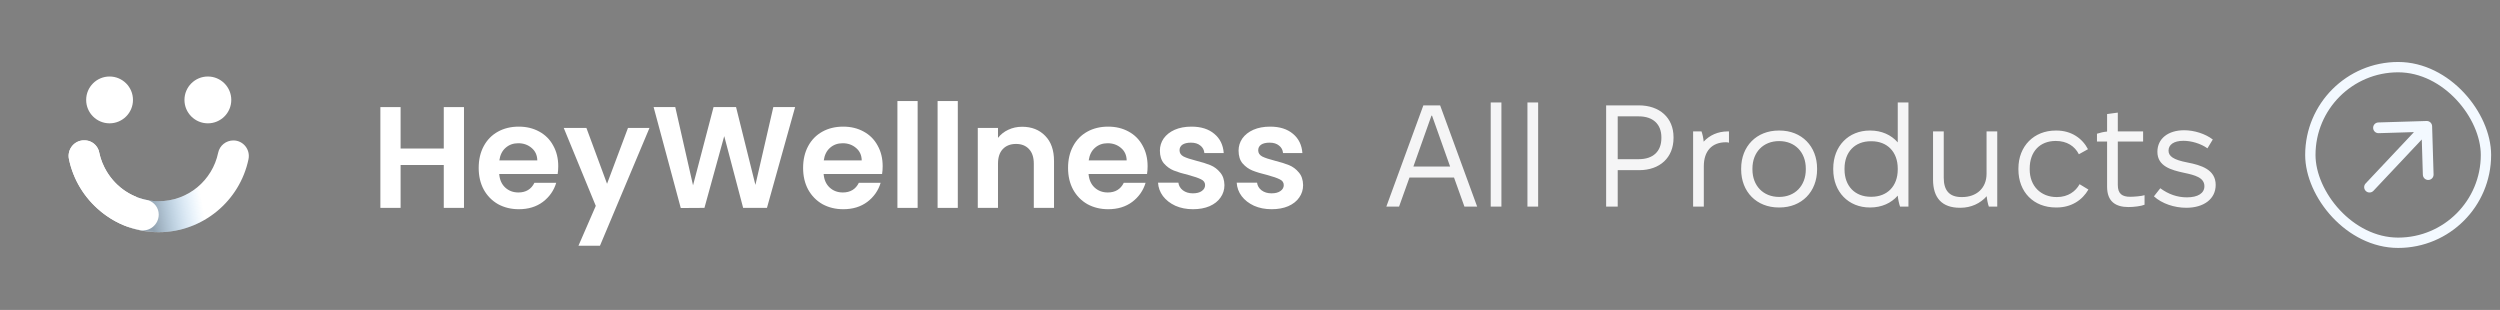 <svg width="242" height="30" viewBox="0 0 242 30" fill="none" xmlns="http://www.w3.org/2000/svg">
<rect x="0" y="0" width="242" height="30" fill="#808080" stroke="none"/>
<path d="M10.606 11.938C11.858 11.938 12.872 10.923 12.872 9.672C12.872 8.421 11.858 7.406 10.606 7.406C9.355 7.406 8.341 8.421 8.341 9.672C8.341 10.923 9.355 11.938 10.606 11.938Z" fill="white"/>
<path d="M20.122 11.938C21.373 11.938 22.388 10.923 22.388 9.672C22.388 8.421 21.373 7.406 20.122 7.406C18.871 7.406 17.856 8.421 17.856 9.672C17.856 10.923 18.871 11.938 20.122 11.938Z" fill="white"/>
<path d="M15.364 19.477C12.527 19.477 10.163 17.459 9.61 14.781C9.467 14.094 8.878 13.594 8.173 13.594H8.138C7.183 13.594 6.478 14.478 6.675 15.415C7.513 19.441 11.091 22.477 15.364 22.477C19.638 22.477 23.215 19.441 24.054 15.415C24.25 14.478 23.545 13.594 22.591 13.594C21.886 13.594 21.262 14.085 21.119 14.781C20.566 17.459 18.192 19.477 15.364 19.477Z" fill="white"/>
<path fill-rule="evenodd" clip-rule="evenodd" d="M13.198 19.045C13.877 19.321 14.621 19.473 15.399 19.473C16.792 19.473 18.074 18.984 19.083 18.169L20.987 20.49C19.46 21.729 17.515 22.473 15.399 22.473C14.333 22.473 13.31 22.284 12.362 21.938L13.198 19.045Z" fill="url(#paint0_linear_516_214)"/>
<path d="M10.164 16.296C10.146 16.26 10.128 16.224 10.11 16.189C10.11 16.18 10.101 16.18 10.101 16.171C9.842 15.671 9.664 15.127 9.557 14.555C9.361 14.011 8.879 13.627 8.299 13.582H8.004C7.121 13.662 6.487 14.502 6.675 15.394C7.085 17.376 8.165 19.117 9.664 20.376C9.7 20.412 9.744 20.438 9.78 20.474C9.807 20.501 9.863 20.559 9.898 20.577C10.96 21.407 12.107 21.993 13.552 22.276C14.489 22.464 15.366 21.724 15.366 20.769C15.366 20.135 14.962 19.602 14.373 19.388C12.544 19.084 10.993 17.885 10.164 16.296Z" fill="white"/>
<path d="M123.094 20.252C122.461 20.252 121.892 20.14 121.389 19.917C120.886 19.684 120.485 19.372 120.187 18.98C119.898 18.589 119.74 18.156 119.712 17.68H121.683C121.72 17.979 121.864 18.226 122.116 18.421C122.377 18.617 122.698 18.715 123.08 18.715C123.453 18.715 123.742 18.64 123.947 18.491C124.161 18.342 124.268 18.151 124.268 17.918C124.268 17.666 124.138 17.48 123.877 17.359C123.625 17.229 123.22 17.089 122.661 16.94C122.083 16.8 121.608 16.656 121.235 16.506C120.872 16.358 120.555 16.129 120.285 15.822C120.024 15.514 119.894 15.1 119.894 14.578C119.894 14.149 120.015 13.758 120.257 13.404C120.509 13.05 120.863 12.77 121.319 12.565C121.785 12.36 122.33 12.258 122.954 12.258C123.877 12.258 124.613 12.491 125.163 12.957C125.712 13.413 126.015 14.033 126.071 14.815H124.198C124.17 14.508 124.04 14.266 123.807 14.089C123.583 13.902 123.28 13.809 122.898 13.809C122.544 13.809 122.27 13.874 122.074 14.005C121.888 14.135 121.794 14.317 121.794 14.55C121.794 14.811 121.925 15.011 122.186 15.151C122.447 15.281 122.852 15.416 123.402 15.556C123.961 15.696 124.422 15.84 124.785 15.989C125.149 16.139 125.461 16.371 125.722 16.688C125.992 16.996 126.132 17.406 126.141 17.918C126.141 18.365 126.015 18.766 125.764 19.12C125.521 19.474 125.167 19.754 124.701 19.959C124.245 20.154 123.709 20.252 123.094 20.252Z" fill="white"/>
<path d="M115.479 20.252C114.845 20.252 114.277 20.14 113.774 19.917C113.271 19.684 112.87 19.372 112.572 18.98C112.283 18.589 112.125 18.156 112.097 17.68H114.067C114.105 17.979 114.249 18.226 114.501 18.421C114.761 18.617 115.083 18.715 115.465 18.715C115.838 18.715 116.126 18.64 116.331 18.491C116.546 18.342 116.653 18.151 116.653 17.918C116.653 17.666 116.522 17.48 116.262 17.359C116.01 17.229 115.605 17.089 115.046 16.94C114.468 16.8 113.993 16.656 113.62 16.506C113.257 16.358 112.94 16.129 112.67 15.822C112.409 15.514 112.278 15.1 112.278 14.578C112.278 14.149 112.399 13.758 112.642 13.404C112.893 13.05 113.247 12.77 113.704 12.565C114.17 12.36 114.715 12.258 115.339 12.258C116.262 12.258 116.998 12.491 117.547 12.957C118.097 13.413 118.4 14.033 118.456 14.815H116.583C116.555 14.508 116.425 14.266 116.192 14.089C115.968 13.902 115.665 13.809 115.283 13.809C114.929 13.809 114.654 13.874 114.459 14.005C114.272 14.135 114.179 14.317 114.179 14.55C114.179 14.811 114.31 15.011 114.57 15.151C114.831 15.281 115.237 15.416 115.786 15.556C116.345 15.696 116.807 15.84 117.17 15.989C117.533 16.139 117.845 16.371 118.106 16.688C118.377 16.996 118.516 17.406 118.526 17.918C118.526 18.365 118.4 18.766 118.148 19.12C117.906 19.474 117.552 19.754 117.086 19.959C116.63 20.154 116.094 20.252 115.479 20.252Z" fill="white"/>
<path d="M111.088 16.087C111.088 16.367 111.07 16.618 111.033 16.842H105.372C105.419 17.401 105.615 17.839 105.959 18.156C106.304 18.473 106.728 18.631 107.231 18.631C107.958 18.631 108.475 18.319 108.782 17.695H110.893C110.669 18.44 110.241 19.055 109.607 19.539C108.973 20.015 108.195 20.252 107.273 20.252C106.528 20.252 105.857 20.089 105.26 19.763C104.673 19.427 104.212 18.957 103.877 18.351C103.551 17.746 103.388 17.047 103.388 16.255C103.388 15.454 103.551 14.75 103.877 14.145C104.203 13.539 104.66 13.073 105.247 12.747C105.834 12.421 106.509 12.258 107.273 12.258C108.009 12.258 108.666 12.416 109.244 12.733C109.831 13.05 110.283 13.502 110.599 14.089C110.925 14.666 111.088 15.332 111.088 16.087ZM109.062 15.528C109.053 15.025 108.871 14.624 108.517 14.326C108.163 14.019 107.73 13.865 107.217 13.865C106.733 13.865 106.323 14.014 105.987 14.312C105.661 14.601 105.461 15.006 105.386 15.528H109.062Z" fill="white"/>
<path d="M98.94 12.27C99.862 12.27 100.608 12.563 101.176 13.15C101.745 13.728 102.029 14.538 102.029 15.582V20.124H100.072V15.847C100.072 15.232 99.918 14.762 99.611 14.436C99.303 14.1 98.884 13.933 98.353 13.933C97.813 13.933 97.384 14.1 97.067 14.436C96.76 14.762 96.606 15.232 96.606 15.847V20.124H94.649V12.381H96.606V13.346C96.867 13.01 97.198 12.749 97.598 12.563C98.008 12.367 98.456 12.27 98.94 12.27Z" fill="white"/>
<path d="M92.715 9.781V20.123H90.759V9.781H92.715Z" fill="white"/>
<path d="M88.827 9.781V20.123H86.87V9.781H88.827Z" fill="white"/>
<path d="M85.442 16.087C85.442 16.367 85.423 16.618 85.386 16.842H79.726C79.772 17.401 79.968 17.839 80.313 18.156C80.657 18.473 81.082 18.631 81.585 18.631C82.311 18.631 82.829 18.319 83.136 17.695H85.246C85.023 18.44 84.594 19.055 83.96 19.539C83.327 20.015 82.549 20.252 81.627 20.252C80.881 20.252 80.21 20.089 79.614 19.763C79.027 19.427 78.566 18.957 78.23 18.351C77.904 17.746 77.741 17.047 77.741 16.255C77.741 15.454 77.904 14.75 78.23 14.145C78.556 13.539 79.013 13.073 79.6 12.747C80.187 12.421 80.862 12.258 81.627 12.258C82.363 12.258 83.019 12.416 83.597 12.733C84.184 13.05 84.636 13.502 84.953 14.089C85.279 14.666 85.442 15.332 85.442 16.087ZM83.415 15.528C83.406 15.025 83.225 14.624 82.87 14.326C82.516 14.019 82.083 13.865 81.571 13.865C81.086 13.865 80.676 14.014 80.341 14.312C80.015 14.601 79.814 15.006 79.74 15.528H83.415Z" fill="white"/>
<path d="M76.967 10.367L74.242 20.122H71.936L70.105 13.176L68.19 20.122L65.898 20.136L63.27 10.367H65.367L67.086 17.942L69.071 10.367H71.251L73.124 17.9L74.857 10.367H76.967Z" fill="white"/>
<path d="M62.871 12.383L58.077 23.787H55.995L57.672 19.93L54.569 12.383H56.764L58.762 17.791L60.789 12.383H62.871Z" fill="white"/>
<path d="M54.038 16.087C54.038 16.367 54.019 16.618 53.982 16.842H48.322C48.368 17.401 48.564 17.839 48.908 18.156C49.253 18.473 49.677 18.631 50.18 18.631C50.907 18.631 51.424 18.319 51.732 17.695H53.842C53.618 18.44 53.19 19.055 52.556 19.539C51.923 20.015 51.145 20.252 50.222 20.252C49.477 20.252 48.806 20.089 48.21 19.763C47.623 19.427 47.161 18.957 46.826 18.351C46.5 17.746 46.337 17.047 46.337 16.255C46.337 15.454 46.5 14.75 46.826 14.145C47.152 13.539 47.609 13.073 48.196 12.747C48.783 12.421 49.458 12.258 50.222 12.258C50.958 12.258 51.615 12.416 52.193 12.733C52.78 13.05 53.232 13.502 53.549 14.089C53.875 14.666 54.038 15.332 54.038 16.087ZM52.011 15.528C52.002 15.025 51.82 14.624 51.466 14.326C51.112 14.019 50.679 13.865 50.166 13.865C49.682 13.865 49.272 14.014 48.937 14.312C48.61 14.601 48.41 15.006 48.336 15.528H52.011Z" fill="white"/>
<path d="M44.913 10.367V20.122H42.957V15.972H38.778V20.122H36.821V10.367H38.778V14.378H42.957V10.367H44.913Z" fill="white"/>
<path d="M134.197 20L137.781 10.2H139.405L142.989 20H141.757L140.749 17.186H136.437L135.429 20H134.197ZM136.815 16.122H140.371L138.621 11.194H138.565L136.815 16.122ZM144.301 20V9.92H145.337V20H144.301ZM147.856 20V9.92H148.892V20H147.856ZM155.474 20V10.2H158.638C160.64 10.2 161.998 11.39 161.998 13.28V13.35C161.998 15.254 160.682 16.472 158.666 16.472H156.594V20H155.474ZM156.594 15.408H158.638C160.024 15.408 160.822 14.652 160.822 13.364V13.294C160.822 12.02 160.01 11.264 158.638 11.264H156.594V15.408ZM163.893 20V12.72H164.705C164.803 12.986 164.887 13.364 164.915 13.714C165.475 13.098 166.287 12.72 167.253 12.72H167.365V13.812C167.267 13.784 167.183 13.77 167.071 13.77C165.713 13.77 164.929 14.624 164.929 16.094V20H163.893ZM172.184 20.084C170.042 20.084 168.544 18.572 168.544 16.402V16.318C168.544 14.148 170.042 12.636 172.184 12.636H172.254C174.396 12.636 175.894 14.148 175.894 16.318V16.402C175.894 18.572 174.396 20.084 172.254 20.084H172.184ZM172.212 19.062H172.226C173.752 19.062 174.802 17.984 174.802 16.402V16.318C174.802 14.736 173.752 13.658 172.226 13.658H172.212C170.686 13.658 169.636 14.736 169.636 16.318V16.402C169.636 17.984 170.686 19.062 172.212 19.062ZM181 20.084C178.942 20.084 177.458 18.586 177.458 16.402V16.318C177.458 14.134 178.942 12.636 181 12.636H181.042C182.134 12.636 183.072 13.056 183.702 13.784V9.92H184.738V20H183.926C183.828 19.734 183.73 19.258 183.702 18.936C183.072 19.664 182.134 20.084 181.042 20.084H181ZM181.098 19.048H181.154C182.694 19.048 183.702 18.012 183.702 16.402V16.318C183.702 14.708 182.694 13.672 181.154 13.672H181.098C179.558 13.672 178.55 14.708 178.55 16.318V16.402C178.55 18.012 179.558 19.048 181.098 19.048ZM189.722 20.112C187.972 20.112 187.118 19.146 187.118 17.382V12.72H188.154V17.2C188.154 18.39 188.658 19.076 189.876 19.076H189.932C191.318 19.076 192.298 18.222 192.298 16.822V12.72H193.334V20H192.522C192.424 19.748 192.34 19.314 192.312 18.992C191.696 19.692 190.8 20.112 189.764 20.112H189.722ZM199.008 20.084C196.866 20.084 195.382 18.6 195.382 16.402V16.318C195.382 14.134 196.894 12.636 198.994 12.636H199.064C200.506 12.636 201.57 13.392 202.116 14.442L201.234 14.932C200.842 14.148 200.072 13.644 199.008 13.644H198.994C197.454 13.644 196.474 14.68 196.474 16.318V16.402C196.474 18.012 197.552 19.076 199.092 19.076H199.106C200.198 19.076 200.926 18.516 201.304 17.83L202.158 18.348C201.57 19.37 200.506 20.084 199.092 20.084H199.008ZM206.039 20.042C204.793 20.042 203.967 19.51 203.967 18.082V13.7H202.987V12.944C203.281 12.846 203.645 12.762 203.967 12.734V11.04L205.003 10.9V12.72H207.453V13.7H205.003V17.9C205.003 18.768 205.437 19.048 206.193 19.048C206.571 19.048 207.285 18.992 207.593 18.894V19.818C207.257 19.958 206.543 20.042 206.039 20.042ZM211.636 20.112C210.488 20.112 209.284 19.72 208.5 19.006L209.116 18.222C209.914 18.81 210.768 19.104 211.692 19.104C212.77 19.104 213.386 18.698 213.386 18.026C213.386 17.186 212.462 16.948 211.398 16.724C210.166 16.458 208.836 16.094 208.836 14.694C208.836 13.42 209.872 12.608 211.426 12.608C212.392 12.608 213.47 12.944 214.198 13.504L213.68 14.358C213.036 13.896 212.126 13.63 211.356 13.63C210.418 13.63 209.914 14.008 209.914 14.582C209.914 15.114 210.362 15.464 211.748 15.73C213.05 15.982 214.478 16.402 214.478 17.9C214.478 19.258 213.33 20.112 211.636 20.112Z" fill="#F5F5F6"/>
<rect x="223.641" y="6.5" width="17" height="17" rx="8.5" stroke="#F3F9FF"/>
<path d="M228.993 17.759C228.796 17.968 228.806 18.297 229.015 18.493C229.224 18.69 229.553 18.68 229.749 18.471L228.993 17.759ZM235.429 12.215C235.42 11.928 235.18 11.703 234.894 11.712L230.223 11.853C229.936 11.862 229.711 12.101 229.72 12.388C229.728 12.675 229.968 12.9 230.254 12.891L234.406 12.765L234.532 16.917C234.541 17.204 234.78 17.429 235.067 17.421C235.353 17.412 235.579 17.173 235.57 16.886L235.429 12.215ZM229.749 18.471L235.288 12.587L234.531 11.875L228.993 17.759L229.749 18.471Z" fill="#F3F9FF"/>
<defs>
<linearGradient id="paint0_linear_516_214" x1="11.432" y1="20.614" x2="19.499" y2="19.172" gradientUnits="userSpaceOnUse">
<stop offset="0.379" stop-color="#052A49" stop-opacity="0.44"/>
<stop offset="1" stop-color="#2397F7" stop-opacity="0"/>
</linearGradient>
</defs>
</svg>
